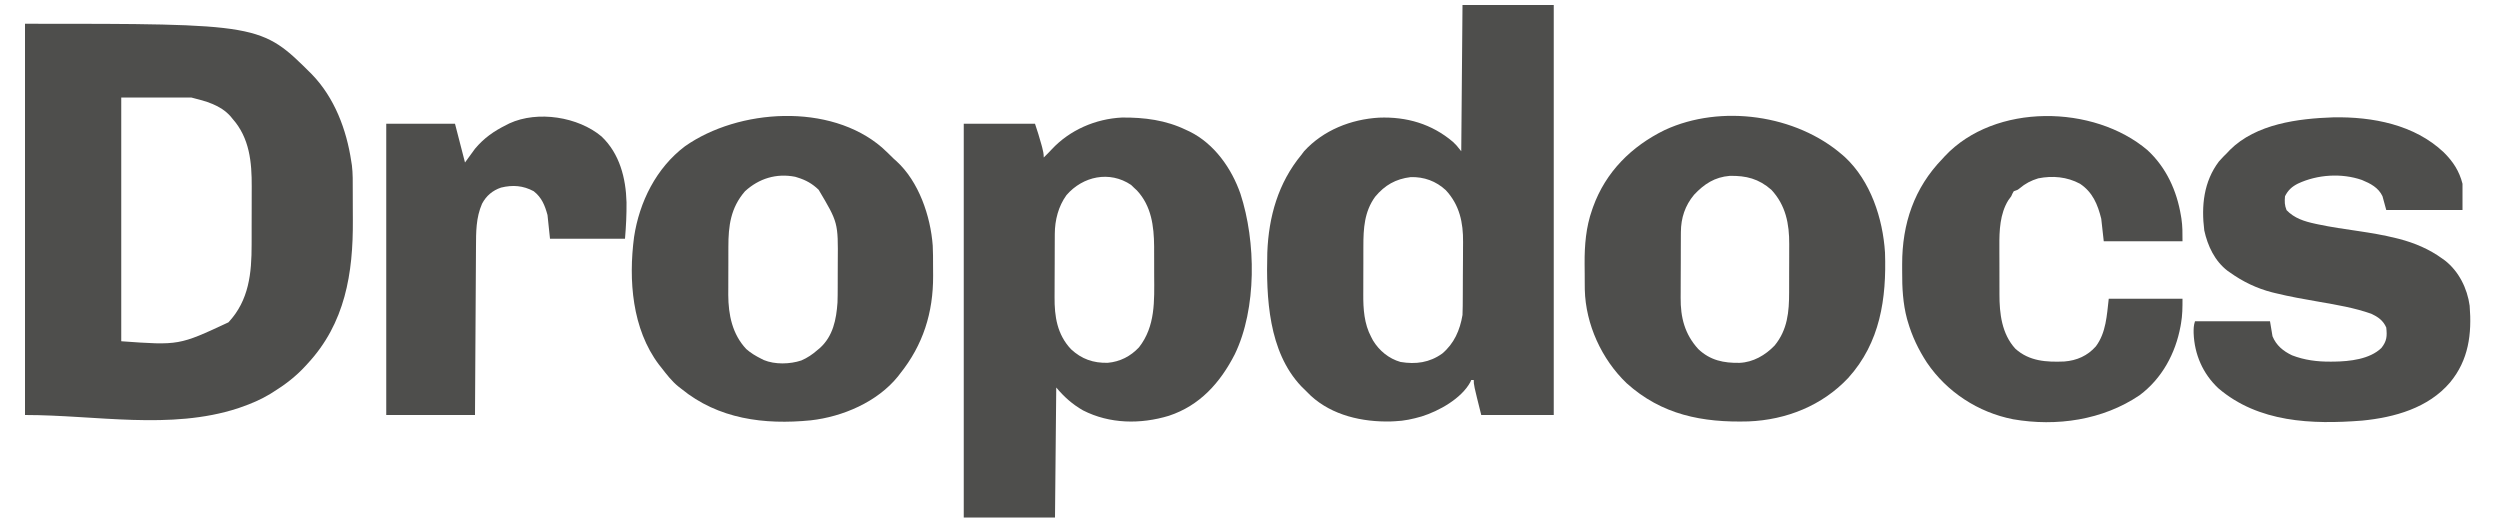 <?xml version="1.0" encoding="UTF-8"?>
<svg version="1.1" xmlns="http://www.w3.org/2000/svg" width="2000" height="423">
<path d="M0 0 C188.911 0 188.911 0 229.492 40.444 C247.581 59.112 257.229 84.662 261 110 C261.172 111.078 261.344 112.156 261.521 113.266 C262.341 119.938 262.186 126.679 262.203 133.391 C262.206 134.131 262.209 134.871 262.212 135.633 C262.227 139.559 262.236 143.486 262.24 147.412 C262.245 150.616 262.258 153.82 262.281 157.023 C262.579 199.631 256.114 239.644 226 272 C225.539 272.509 225.078 273.017 224.603 273.542 C216.725 282.187 207.931 288.855 198 295 C197.393 295.376 196.786 295.753 196.161 296.141 C188.695 300.667 180.935 303.97 172.688 306.812 C171.895 307.091 171.103 307.369 170.286 307.655 C116.287 325.239 56.79 313 0 313 C0 209.71 0 106.42 0 0 Z M77 59 C77 123.35 77 187.7 77 254 C123.208 257.331 123.208 257.331 162.75 238.875 C179.228 221.23 181.322 199.591 181.301 176.609 C181.305 174.853 181.309 173.096 181.314 171.339 C181.321 167.675 181.321 164.011 181.316 160.346 C181.31 155.699 181.327 151.053 181.35 146.406 C181.365 142.782 181.366 139.158 181.363 135.533 C181.363 133.823 181.368 132.112 181.378 130.401 C181.482 110.639 179.662 91.388 166 76 C165.252 75.078 165.252 75.078 164.488 74.137 C156.36 64.903 144.506 61.876 133 59 C114.52 59 96.04 59 77 59 Z " fill="#4E4E4C" transform="translate(20,19)"/>
<path d="M0 0 C24.09 0 48.18 0 73 0 C73 108.24 73 216.48 73 328 C53.86 328 34.72 328 15 328 C9 304 9 304 9 300 C8.34 300 7.68 300 7 300 C6.747 300.575 6.495 301.15 6.234 301.742 C-0.967 314.914 -18.878 324.828 -32.664 329.148 C-39.718 331.196 -46.652 332.737 -54 333 C-55.622 333.077 -55.622 333.077 -57.277 333.156 C-80.065 333.74 -104.204 328.35 -121.375 312.562 C-123.285 310.739 -125.143 308.879 -127 307 C-127.984 306.031 -127.984 306.031 -128.988 305.043 C-155.313 277.265 -157.105 233.942 -156.152 197.979 C-155.056 169.359 -147.448 142.397 -129 120 C-128.237 118.989 -127.474 117.979 -126.688 116.938 C-111.321 100.142 -89.16 91.417 -66.811 90.123 C-44.719 89.251 -24.527 95.129 -7.594 109.535 C-5 112 -5 112 -1 117 C-0.505 59.085 -0.505 59.085 0 0 Z M-69.812 153.312 C-78.552 165.249 -79.317 178.817 -79.301 193.141 C-79.305 194.595 -79.309 196.049 -79.314 197.504 C-79.321 200.539 -79.321 203.575 -79.316 206.611 C-79.31 210.461 -79.327 214.311 -79.35 218.161 C-79.365 221.162 -79.366 224.164 -79.363 227.165 C-79.363 228.582 -79.368 230 -79.378 231.417 C-79.452 243.088 -78.685 255.079 -73.062 265.562 C-72.337 266.957 -72.337 266.957 -71.598 268.379 C-66.616 276.551 -58.926 282.923 -49.605 285.562 C-37.347 287.621 -26.424 286.12 -16.25 278.875 C-6.68 270.812 -2.048 260.177 0 248 C0.105 245.647 0.158 243.292 0.177 240.938 C0.184 240.246 0.19 239.554 0.197 238.841 C0.217 236.561 0.228 234.28 0.238 232 C0.242 231.215 0.246 230.431 0.251 229.623 C0.271 225.464 0.286 221.306 0.295 217.148 C0.306 212.886 0.341 208.625 0.38 204.363 C0.407 201.058 0.415 197.753 0.418 194.448 C0.423 192.879 0.435 191.31 0.453 189.741 C0.628 174.099 -2.352 159.986 -13.312 148.188 C-21.157 140.878 -30.787 137.373 -41.484 137.691 C-53.481 139.163 -62.148 144.141 -69.812 153.312 Z " fill="#4E4E4C" transform="translate(1170,4)"/>
<path d="M0 0 C0.909 0.418 1.818 0.835 2.754 1.266 C22.471 11.026 36.28 30.688 43.359 51.041 C55.852 89.244 56.505 142.912 38.816 179.453 C27.202 202.133 10.901 220.45 -13.911 228.63 C-36.509 235.481 -61.224 235.208 -82.562 224.312 C-91.05 219.461 -97.757 213.492 -104 206 C-104.33 240.32 -104.66 274.64 -105 310 C-129.09 310 -153.18 310 -178 310 C-178 206.05 -178 102.1 -178 -5 C-159.19 -5 -140.38 -5 -121 -5 C-119.117 0.649 -117.342 6.144 -115.812 11.875 C-115.635 12.525 -115.458 13.174 -115.275 13.844 C-114.525 16.659 -114 19.072 -114 22 C-113.319 21.319 -112.639 20.639 -111.938 19.938 C-111.472 19.477 -111.007 19.017 -110.527 18.543 C-109.519 17.524 -108.531 16.485 -107.566 15.426 C-93.071 -0.081 -72.517 -8.93 -51.457 -9.969 C-33.544 -10.131 -16.266 -7.934 0 0 Z M-95.816 52.098 C-102.305 61.059 -105.101 72.053 -105.161 82.987 C-105.166 83.67 -105.171 84.354 -105.176 85.058 C-105.191 87.311 -105.198 89.564 -105.203 91.816 C-105.206 92.591 -105.209 93.366 -105.212 94.164 C-105.227 98.269 -105.236 102.375 -105.24 106.48 C-105.246 110.69 -105.27 114.9 -105.298 119.111 C-105.317 122.373 -105.322 125.636 -105.324 128.899 C-105.327 130.449 -105.335 132 -105.348 133.55 C-105.472 149.191 -103.319 163.534 -92.188 175.375 C-83.654 183.307 -74.329 186.517 -62.797 186.246 C-52.973 185.382 -44.558 181.059 -37.812 173.875 C-24.595 157.023 -25.535 136.665 -25.664 116.354 C-25.687 112.377 -25.684 108.4 -25.678 104.422 C-25.683 101.852 -25.69 99.281 -25.699 96.711 C-25.698 95.543 -25.697 94.375 -25.696 93.171 C-25.834 76.831 -27.89 60.811 -39.438 48.375 C-40.706 47.199 -40.706 47.199 -42 46 C-42.701 45.319 -43.403 44.639 -44.125 43.938 C-61.288 32.371 -82.691 36.94 -95.816 52.098 Z " fill="#4E4E4C" transform="translate(949,104)"/>
<path d="M0 0 C0.625 0.54 1.25 1.08 1.895 1.637 C22.493 20.788 32.261 50.711 34 78 C35.292 114.881 30.154 150.088 4.562 178.375 C-16.265 200.521 -44.981 211.905 -75.097 213.125 C-112.102 214.183 -144.596 207.9 -172.734 182.535 C-192.643 163.441 -205.486 135.484 -206.161 107.727 C-206.181 106.145 -206.195 104.563 -206.203 102.98 C-206.209 102.123 -206.215 101.266 -206.22 100.382 C-206.23 98.569 -206.236 96.756 -206.24 94.944 C-206.25 92.234 -206.281 89.524 -206.312 86.814 C-206.402 72.207 -205.238 57.691 -200.312 43.812 C-200.058 43.077 -199.803 42.342 -199.54 41.585 C-189.382 13.437 -168.759 -7.01 -142.147 -20.006 C-97.159 -40.833 -36.98 -32.22 0 0 Z M-118.75 31.812 C-125.981 40.486 -129.224 50.394 -129.291 61.603 C-129.297 62.316 -129.304 63.029 -129.311 63.764 C-129.33 66.098 -129.334 68.432 -129.336 70.766 C-129.342 72.407 -129.349 74.048 -129.356 75.69 C-129.368 79.122 -129.372 82.555 -129.371 85.988 C-129.37 90.356 -129.398 94.724 -129.432 99.093 C-129.455 102.482 -129.458 105.87 -129.457 109.259 C-129.46 110.868 -129.468 112.477 -129.484 114.086 C-129.623 129.88 -126.282 143.302 -115.375 155.25 C-105.81 164.353 -94.997 166.495 -82.34 166.277 C-71.455 165.803 -61.769 160.187 -54.312 152.438 C-43.973 139.862 -42.682 125.433 -42.699 109.824 C-42.695 108.367 -42.691 106.911 -42.686 105.454 C-42.679 102.414 -42.679 99.374 -42.684 96.334 C-42.69 92.475 -42.673 88.616 -42.65 84.757 C-42.635 81.751 -42.634 78.746 -42.637 75.74 C-42.637 74.319 -42.632 72.898 -42.622 71.477 C-42.518 55.051 -45.395 40.235 -56.887 27.852 C-67.046 18.951 -77.044 16.469 -90.18 16.691 C-102.238 17.665 -110.64 23.18 -118.75 31.812 Z " fill="#4E4E4C" transform="translate(1474,124)"/>
<path d="M0 0 C3.227 2.906 6.315 5.943 9.402 8.996 C10.066 9.588 10.73 10.179 11.414 10.789 C29.462 27.154 38.852 54.887 40.587 78.507 C40.838 83.837 40.874 89.162 40.848 94.497 C40.84 97.23 40.869 99.962 40.9 102.695 C41.017 132.054 32.894 157.94 14.402 180.996 C13.862 181.702 13.322 182.409 12.766 183.137 C-3.72 203.567 -31.484 215.399 -57.01 218.267 C-94.263 221.945 -130.961 217.253 -160.598 192.996 C-161.576 192.246 -161.576 192.246 -162.574 191.48 C-168.098 187.092 -172.302 181.549 -176.598 175.996 C-177.495 174.875 -177.495 174.875 -178.41 173.73 C-199.998 145.147 -202.856 106.005 -198.348 71.617 C-194.098 43.532 -180.65 16.392 -157.598 -1.004 C-114.747 -31.079 -41.519 -35.86 0 0 Z M-109.598 34.996 C-121.076 48.245 -122.91 62.58 -122.898 79.578 C-122.902 80.964 -122.907 82.349 -122.911 83.735 C-122.919 86.624 -122.919 89.512 -122.913 92.401 C-122.908 96.061 -122.924 99.722 -122.948 103.382 C-122.963 106.241 -122.963 109.098 -122.96 111.956 C-122.961 113.949 -122.975 115.942 -122.989 117.934 C-122.91 133.778 -119.782 149.376 -108.574 161.25 C-104.921 164.478 -100.947 166.825 -96.598 168.996 C-95.923 169.338 -95.249 169.679 -94.555 170.031 C-85.666 173.728 -73.602 173.393 -64.535 170.371 C-59.638 168.26 -55.592 165.506 -51.598 161.996 C-50.992 161.495 -50.386 160.993 -49.762 160.477 C-39.147 150.951 -36.532 137.562 -35.598 123.996 C-35.459 120.045 -35.434 116.098 -35.43 112.145 C-35.426 111.046 -35.423 109.948 -35.42 108.816 C-35.415 106.505 -35.412 104.194 -35.412 101.883 C-35.41 98.401 -35.392 94.92 -35.373 91.438 C-35.105 60.021 -35.105 60.021 -50.699 33.797 C-55.816 28.906 -60.84 26.062 -67.598 23.996 C-68.21 23.805 -68.822 23.615 -69.453 23.418 C-84.462 20.465 -98.417 24.75 -109.598 34.996 Z " fill="#4E4E4C" transform="translate(705.598,118.004)"/>
<path d="M0 0 C31.405 -0.578 64.872 5.729 88.409 27.964 C95.845 35.319 100.858 42.967 103.422 53.121 C103.422 60.051 103.422 66.981 103.422 74.121 C83.292 74.121 63.162 74.121 42.422 74.121 C41.432 70.491 40.442 66.861 39.422 63.121 C36.161 56.208 29.832 52.942 22.98 50.113 C6.691 44.435 -12.687 45.725 -28.203 52.996 C-33.021 55.412 -36.145 58.255 -38.578 63.121 C-38.941 67.479 -38.954 70.182 -37.328 74.246 C-31.136 80.72 -23.08 83.253 -14.516 85.086 C-13.742 85.255 -12.967 85.423 -12.17 85.597 C-1.494 87.855 9.312 89.38 20.103 90.973 C30.249 92.48 40.277 94.159 50.238 96.633 C51.031 96.829 51.823 97.025 52.64 97.228 C65.15 100.466 76.954 105.481 87.422 113.121 C88.063 113.579 88.703 114.036 89.363 114.508 C100.496 123.2 107.262 136.853 109.141 150.672 C110.98 173.235 108.361 194.173 93.422 212.121 C76.006 232.553 49.012 240.073 23.154 242.605 C-17.136 245.764 -59.762 244.188 -91.891 216.746 C-104.358 205.078 -111.028 189.617 -111.672 172.652 C-111.718 169.127 -111.704 166.499 -110.578 163.121 C-90.778 163.121 -70.978 163.121 -50.578 163.121 C-49.918 167.081 -49.258 171.041 -48.578 175.121 C-45.568 182.467 -40.067 186.986 -32.934 190.379 C-22.98 194.223 -12.884 195.496 -2.266 195.434 C-0.761 195.426 -0.761 195.426 0.775 195.419 C13.168 195.224 29.194 193.549 38.547 184.496 C42.916 178.962 43.195 175.028 42.422 168.121 C39.893 162.432 35.9 159.684 30.422 157.121 C16.991 152.393 3.1 150.04 -10.891 147.621 C-22.855 145.542 -34.791 143.466 -46.586 140.551 C-47.766 140.262 -47.766 140.262 -48.971 139.967 C-61.145 136.846 -72.368 131.438 -82.578 124.121 C-83.208 123.687 -83.839 123.252 -84.488 122.805 C-94.784 114.948 -100.468 102.803 -103.156 90.469 C-105.626 70.874 -103.628 51.399 -91.438 35.293 C-89.242 32.79 -86.96 30.446 -84.578 28.121 C-83.949 27.448 -83.32 26.775 -82.672 26.082 C-61.708 5.202 -28.061 0.95 0 0 Z " fill="#4E4E4C" transform="translate(1866.578,93.879)"/>
<path d="M0 0 C15.015 13.932 23.393 32.415 26.688 52.375 C26.815 53.142 26.943 53.909 27.075 54.7 C28.01 60.914 27.938 66.361 27.938 72.812 C7.147 72.812 -13.643 72.812 -35.062 72.812 C-36.053 63.903 -36.053 63.903 -37.062 54.812 C-39.898 43.37 -43.944 33.544 -54.062 26.812 C-64.438 21.241 -75.984 20.204 -87.496 22.496 C-93.266 24.267 -97.839 26.633 -102.441 30.543 C-104.062 31.812 -104.062 31.812 -107.062 32.812 C-108.147 34.689 -108.147 34.689 -109.062 36.812 C-109.852 37.897 -110.644 38.981 -111.438 40.062 C-118.136 50.854 -118.668 64.446 -118.559 76.758 C-118.559 78.226 -118.56 79.694 -118.563 81.162 C-118.564 84.209 -118.552 87.256 -118.529 90.303 C-118.501 94.167 -118.503 98.03 -118.516 101.893 C-118.523 104.915 -118.515 107.937 -118.503 110.959 C-118.498 112.382 -118.498 113.805 -118.502 115.228 C-118.525 130.641 -116.661 146.878 -105.812 158.75 C-94.678 168.85 -80.839 169.619 -66.591 169.008 C-56.605 168.237 -48.037 164.437 -41.387 156.918 C-33.144 145.894 -32.621 132.064 -31.062 118.812 C-11.592 118.812 7.878 118.812 27.938 118.812 C27.938 125.755 27.926 131.855 26.75 138.562 C26.616 139.33 26.482 140.097 26.344 140.888 C22.315 162.609 11.542 182.593 -6.355 195.98 C-35.758 215.879 -72.808 221.265 -107.563 215.223 C-135.442 209.779 -160.544 193.473 -176.538 169.885 C-183.3 159.535 -188.454 148.764 -191.875 136.875 C-192.07 136.209 -192.265 135.543 -192.466 134.856 C-195.732 122.637 -196.4 109.971 -196.323 97.385 C-196.313 95.313 -196.323 93.241 -196.336 91.168 C-196.371 58.862 -186.752 30.166 -164.062 6.812 C-163.441 6.129 -162.82 5.446 -162.18 4.742 C-122.158 -37.958 -42.935 -36.557 0 0 Z " fill="#4E4E4C" transform="translate(1718.062,120.188)"/>
<path d="M0 0 C14.461 13.728 19.455 33.298 19.965 52.656 C20.074 62.458 19.566 72.016 18.75 81.812 C-1.05 81.812 -20.85 81.812 -41.25 81.812 C-41.91 75.543 -42.57 69.272 -43.25 62.812 C-45.349 55.116 -47.85 48.849 -54.25 43.812 C-62.73 39.221 -71.117 38.614 -80.375 40.875 C-87.193 43.169 -92.261 47.443 -95.625 53.812 C-100.51 65.025 -100.405 76.501 -100.455 88.512 C-100.465 89.981 -100.475 91.451 -100.485 92.92 C-100.512 96.884 -100.533 100.848 -100.553 104.812 C-100.575 108.964 -100.603 113.116 -100.629 117.268 C-100.679 125.12 -100.724 132.971 -100.767 140.823 C-100.826 151.44 -100.892 162.057 -100.958 172.675 C-101.061 189.387 -101.155 206.1 -101.25 222.812 C-124.68 222.812 -148.11 222.812 -172.25 222.812 C-172.25 145.923 -172.25 69.032 -172.25 -10.188 C-154.1 -10.188 -135.95 -10.188 -117.25 -10.188 C-114.61 0.043 -111.97 10.273 -109.25 20.812 C-106.61 17.183 -103.97 13.553 -101.25 9.812 C-93.998 1.204 -86.22 -4.243 -76.25 -9.188 C-75.408 -9.619 -74.566 -10.051 -73.699 -10.496 C-51.038 -20.894 -18.647 -15.703 0 0 Z " fill="#4E4E4C" transform="translate(481.25,109.188)"/>
</svg>
